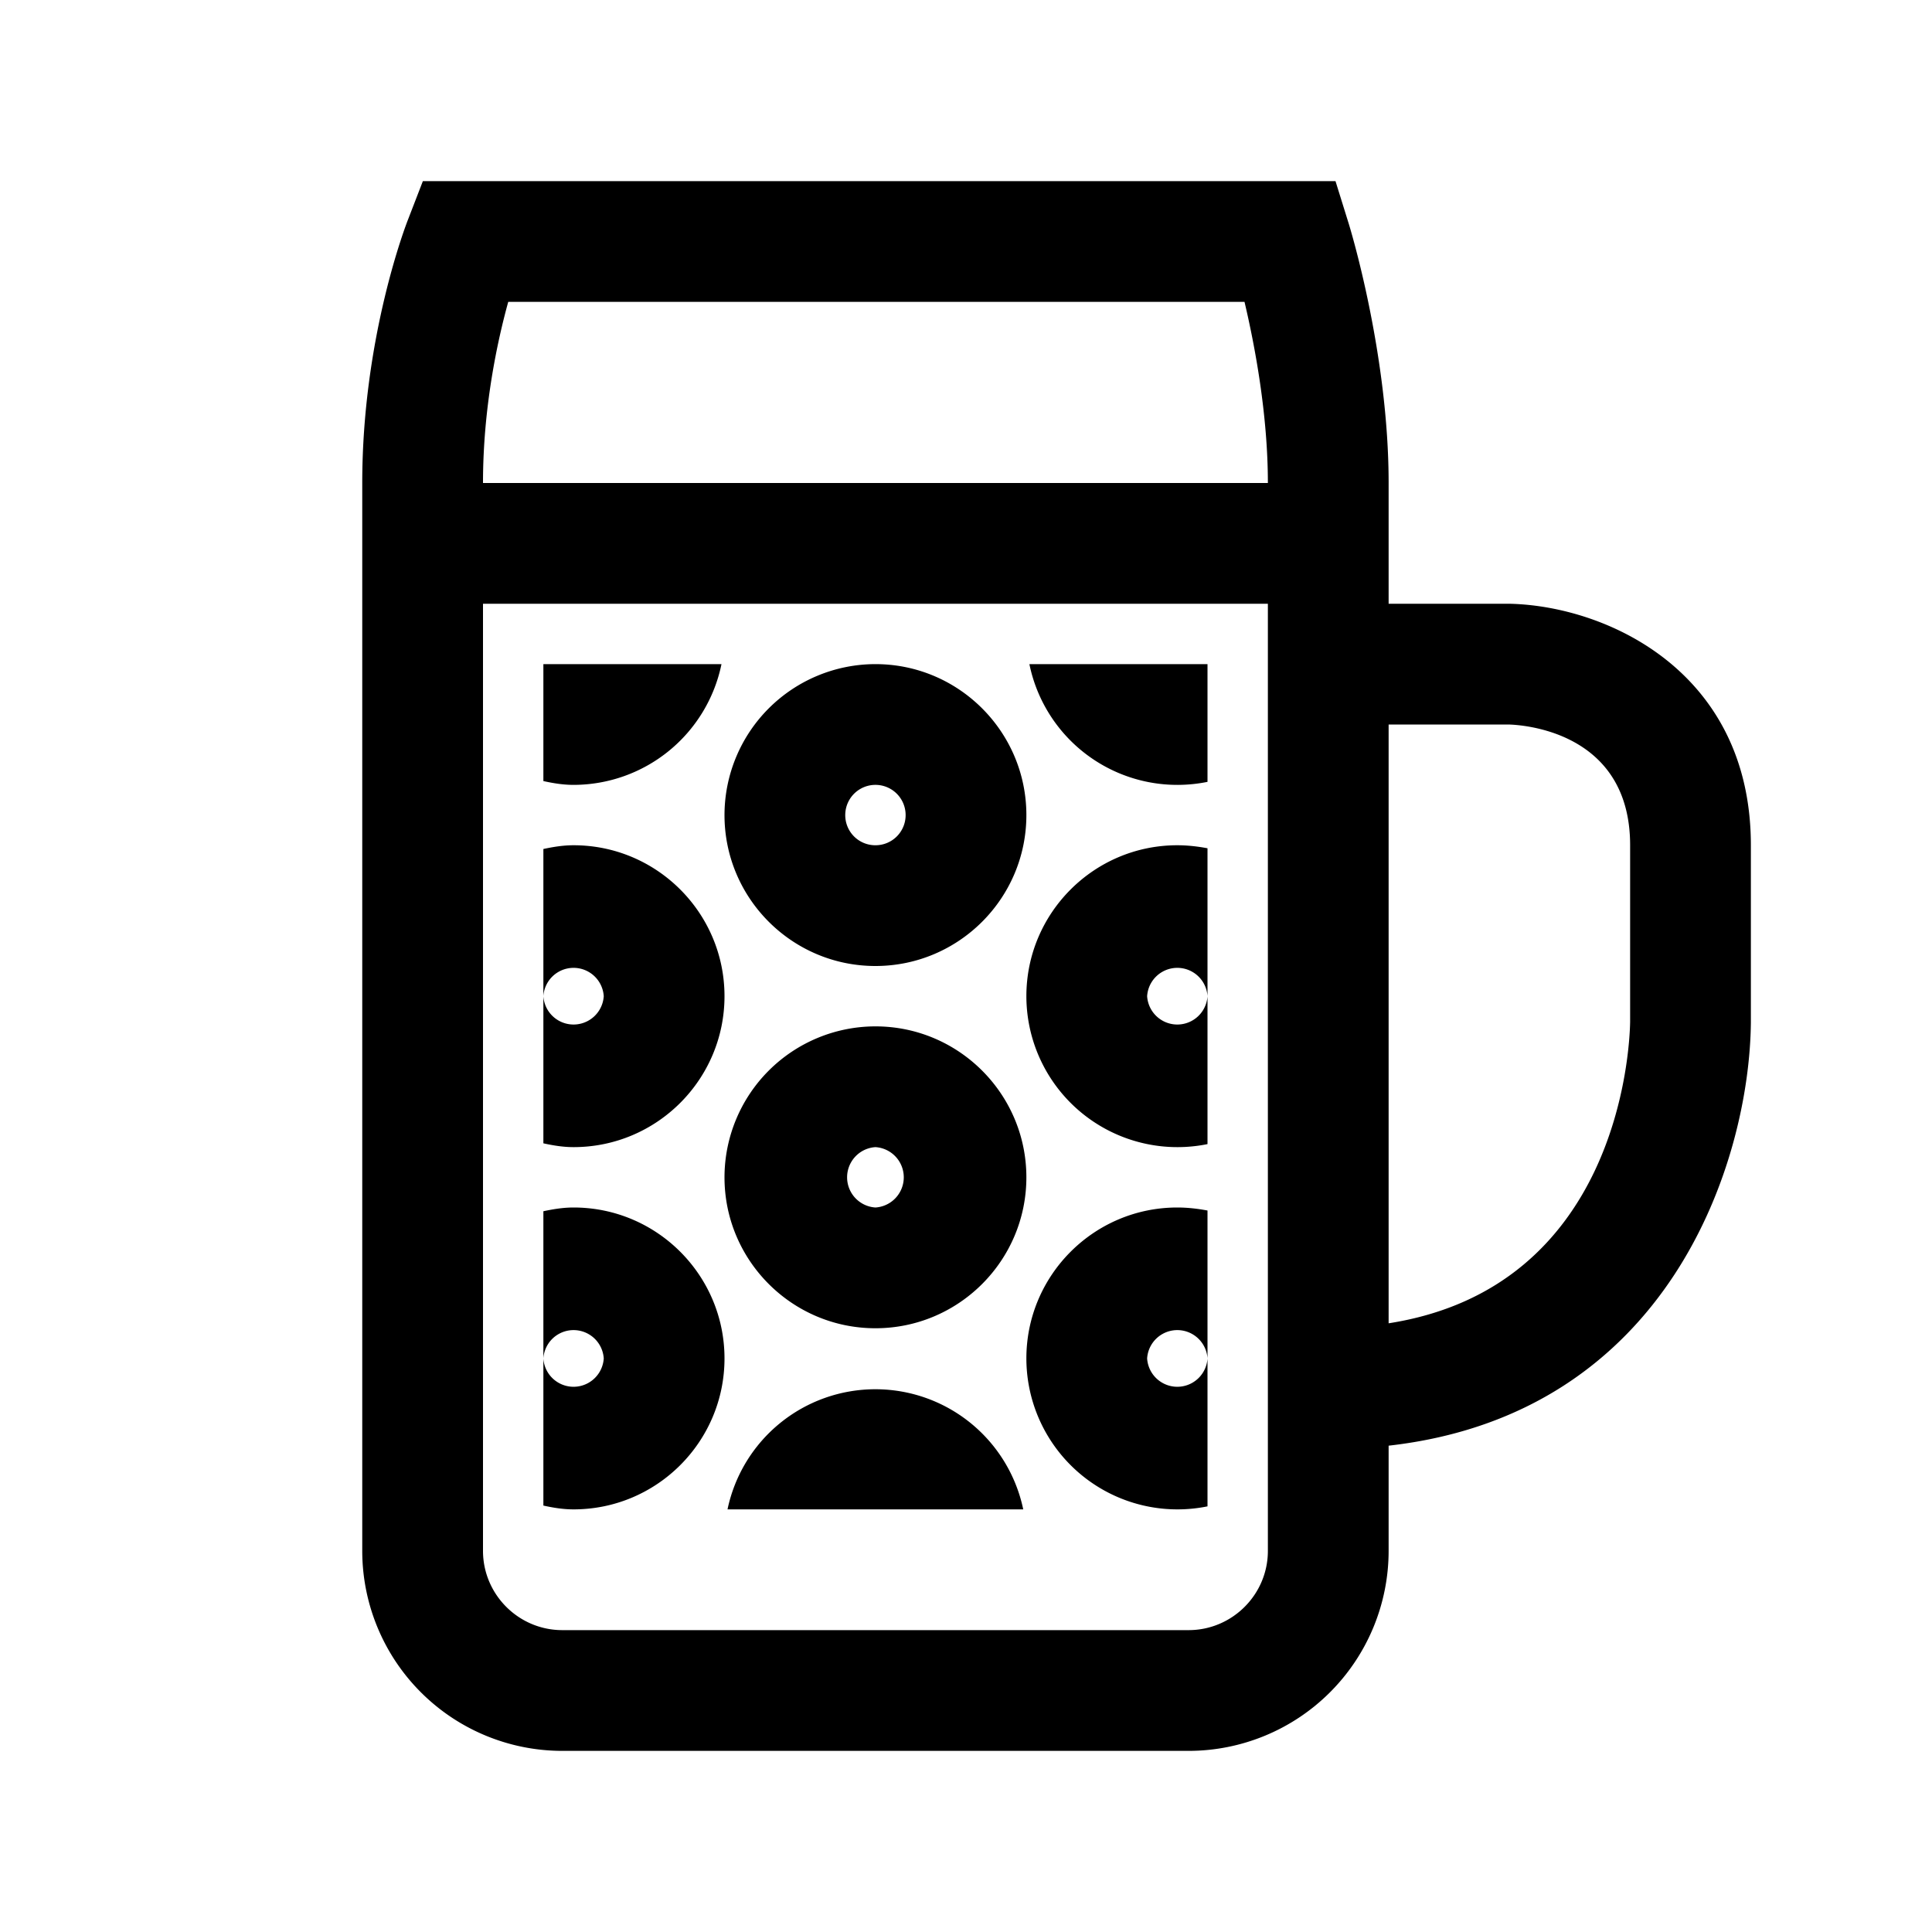 <svg xmlns="http://www.w3.org/2000/svg" viewBox="0 0 32 32"><path d="M25 10h-2V8c0-2.125-.633-4.207-.66-4.293L22.12 3H7.004l-.246.637C6.727 3.715 6 5.59 6 8v17.688A3.314 3.314 0 0 0 9.313 29h10.374A3.314 3.314 0 0 0 23 25.687v-1.742c4.66-.527 5.977-4.715 6-7.008V14c0-2.871-2.379-3.965-4-4zm-4 15.688C21 26.41 20.41 27 19.687 27H9.313C8.59 27 8 26.41 8 25.687V10h13zM8 8c0-1.254.238-2.348.418-3h12.195c.168.71.387 1.86.387 3zm19 8.926c-.008.476-.203 4.398-4 4.992V12h1.98c.207.004 2.02.098 2.02 2zM14.5 11a2.502 2.502 0 0 0-2.5 2.5c0 1.379 1.121 2.5 2.5 2.5s2.5-1.121 2.5-2.5-1.121-2.5-2.5-2.5zm0 3a.498.498 0 0 1-.5-.5.499.499 0 1 1 1 0c0 .277-.223.5-.5.5zm0 3a2.502 2.502 0 0 0-2.5 2.5c0 1.379 1.121 2.5 2.5 2.5s2.5-1.121 2.5-2.5-1.121-2.5-2.5-2.5zm0 3a.501.501 0 0 1 0-1 .501.501 0 0 1 0 1zm5-6c.172 0 .34.02.5.05v2.45a.501.501 0 0 0-1 0 .501.501 0 0 0 1 0v2.45a2.502 2.502 0 0 1-3-2.45c0-1.379 1.121-2.5 2.5-2.5zm0 6c.172 0 .34.02.5.05v2.45a.501.501 0 0 0-1 0 .501.501 0 0 0 1 0v2.45a2.502 2.502 0 0 1-3-2.45c0-1.379 1.121-2.5 2.5-2.5zM12 22.5c0 1.379-1.121 2.5-2.5 2.5-.172 0-.336-.027-.5-.063V22.5a.501.501 0 0 0 1 0 .501.501 0 0 0-1 0v-2.438c.164-.035.328-.062.5-.062 1.379 0 2.5 1.121 2.5 2.5zM17.05 11H20v1.95A2.502 2.502 0 0 1 17.05 11zm-.1 14h-4.9a2.502 2.502 0 0 1 4.898 0zM9.5 19c-.172 0-.336-.027-.5-.063V16.5a.501.501 0 0 0 1 0 .501.501 0 0 0-1 0v-2.438c.164-.035.328-.062.5-.062 1.379 0 2.5 1.121 2.5 2.5S10.879 19 9.5 19zM9 11h2.95a2.504 2.504 0 0 1-2.45 2c-.172 0-.336-.027-.5-.063z"/></svg>